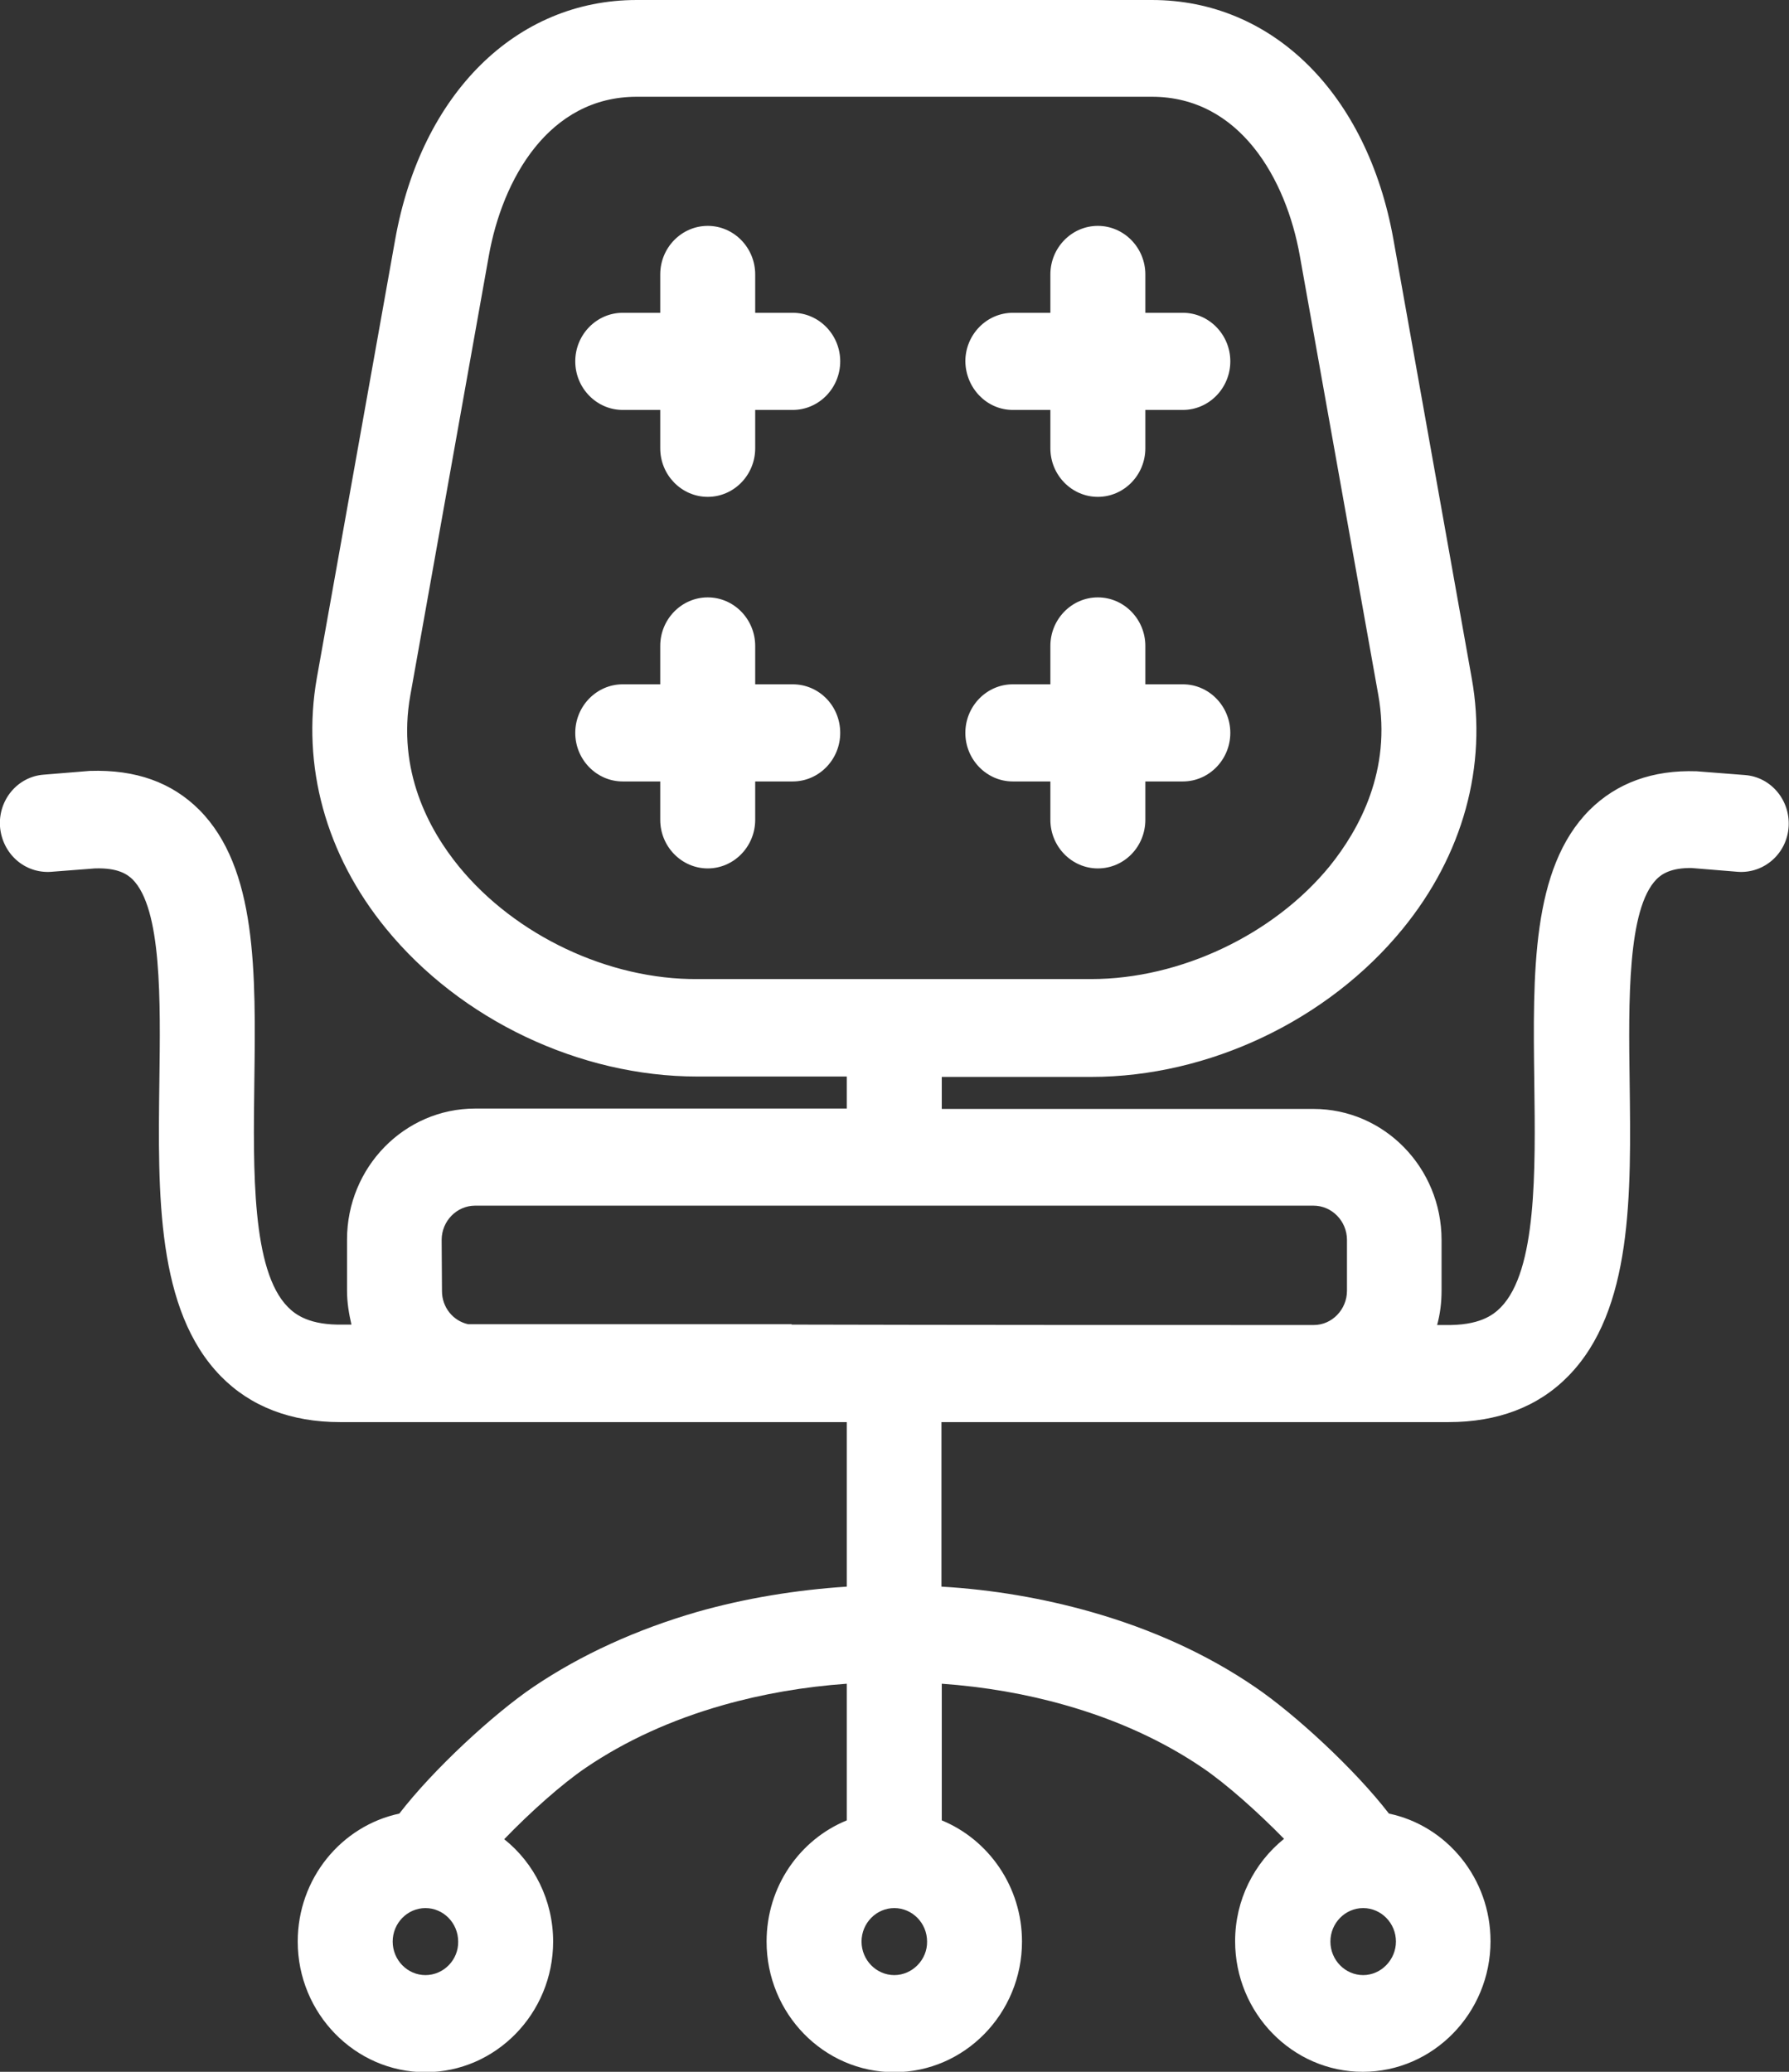 <svg width="38" height="44" viewBox="0 0 38 44" fill="none" xmlns="http://www.w3.org/2000/svg">
<rect x="0" y="0" width="38" height="44" fill="#333333" stroke="none"/>
<g clip-path="url(#clip0_123_335)">
<path d="M1.086 18.515L2.017 18.443C2.509 18.427 2.705 18.57 2.814 18.674C3.439 19.298 3.408 21.248 3.385 22.975C3.353 25.366 3.322 27.828 4.69 29.227C5.323 29.874 6.183 30.202 7.223 30.202C7.254 30.202 7.285 30.202 7.325 30.202C7.379 30.202 8.294 30.202 9.529 30.202H10.053C10.069 30.202 10.076 30.202 10.092 30.202H17.987V33.696C16.901 33.767 15.83 33.943 14.814 34.231C13.516 34.607 12.343 35.142 11.335 35.822C10.483 36.398 9.201 37.581 8.482 38.516C7.246 38.78 6.324 39.899 6.324 41.234C6.324 42.761 7.543 44.008 9.037 44.008C10.53 44.008 11.749 42.761 11.749 41.234C11.749 40.355 11.343 39.563 10.71 39.06C11.257 38.492 11.937 37.884 12.445 37.541C13.281 36.973 14.258 36.525 15.353 36.214C16.197 35.974 17.081 35.822 17.987 35.758V38.66C16.987 39.068 16.283 40.067 16.283 41.234C16.283 42.761 17.495 44.008 18.996 44.008C20.489 44.008 21.708 42.761 21.708 41.234C21.708 40.067 20.997 39.068 20.004 38.66V35.758C20.903 35.822 21.794 35.974 22.631 36.214C23.725 36.525 24.703 36.973 25.539 37.541C26.047 37.884 26.727 38.492 27.274 39.052C26.641 39.563 26.235 40.347 26.235 41.226C26.235 42.753 27.454 44 28.947 44C30.44 44 31.66 42.753 31.66 41.226C31.66 39.891 30.73 38.772 29.502 38.516C28.783 37.581 27.501 36.398 26.649 35.822C25.641 35.134 24.468 34.599 23.17 34.231C22.154 33.943 21.083 33.759 19.997 33.696V30.202H27.908C29.534 30.202 30.612 30.202 30.667 30.202C30.698 30.202 30.73 30.202 30.769 30.202C31.816 30.202 32.676 29.874 33.309 29.227C34.685 27.828 34.646 25.366 34.615 22.975C34.591 21.256 34.568 19.306 35.185 18.674C35.295 18.562 35.498 18.427 35.936 18.435L36.913 18.515C37.468 18.555 37.953 18.131 37.992 17.563C38.031 16.996 37.617 16.5 37.062 16.46L36.038 16.38C35.107 16.348 34.341 16.628 33.763 17.203C32.528 18.443 32.559 20.657 32.59 22.999C32.614 24.862 32.645 26.98 31.879 27.764C31.715 27.932 31.418 28.155 30.691 28.14C30.683 28.14 30.628 28.14 30.526 28.14C30.589 27.908 30.62 27.668 30.62 27.412V26.333C30.62 24.798 29.401 23.551 27.9 23.551H20.004V22.871H23.178C25.68 22.871 28.212 21.664 29.792 19.73C31.074 18.163 31.597 16.268 31.261 14.405L29.596 5.076C29.041 1.991 27.032 0 24.468 0H13.524C10.96 0 8.951 1.991 8.396 5.076L6.73 14.398C6.402 16.26 6.918 18.155 8.2 19.722C9.779 21.656 12.312 22.863 14.814 22.863H17.987V23.543H10.092C8.591 23.543 7.371 24.79 7.371 26.325V27.404C7.371 27.66 7.411 27.9 7.465 28.131C7.364 28.131 7.301 28.131 7.293 28.131C6.582 28.148 6.277 27.924 6.113 27.756C5.347 26.98 5.378 24.862 5.402 22.991C5.433 20.649 5.464 18.435 4.229 17.195C3.65 16.62 2.892 16.34 1.907 16.372L0.93 16.452C0.375 16.492 -0.039 16.988 -0 17.555C0.047 18.131 0.524 18.555 1.086 18.515ZM9.037 41.946C8.654 41.946 8.341 41.626 8.341 41.234C8.341 40.842 8.654 40.523 9.037 40.523C9.42 40.523 9.732 40.842 9.732 41.234C9.74 41.618 9.427 41.946 9.037 41.946ZM28.955 41.946C28.572 41.946 28.259 41.626 28.259 41.234C28.259 40.842 28.572 40.523 28.955 40.523C29.338 40.523 29.651 40.842 29.651 41.234C29.651 41.618 29.338 41.946 28.955 41.946ZM18.996 41.946C18.613 41.946 18.3 41.626 18.3 41.234C18.3 40.842 18.613 40.523 18.996 40.523C19.379 40.523 19.692 40.842 19.692 41.234C19.699 41.618 19.379 41.946 18.996 41.946ZM9.748 18.403C9.115 17.627 8.427 16.372 8.716 14.765L10.381 5.444C10.67 3.805 11.655 2.055 13.524 2.055H24.468C26.336 2.055 27.321 3.805 27.61 5.436L29.276 14.757C29.565 16.364 28.869 17.619 28.244 18.395C27.055 19.85 25.07 20.793 23.178 20.793H14.821C12.93 20.809 10.944 19.866 9.748 18.403ZM9.381 26.333C9.381 25.933 9.701 25.605 10.092 25.605H27.9C28.291 25.605 28.611 25.933 28.611 26.333V27.412C28.611 27.812 28.291 28.14 27.908 28.14C27.689 28.14 27.462 28.14 27.22 28.14C24.515 28.14 20.301 28.14 16.815 28.131V28.123C16.799 28.123 16.737 28.123 16.643 28.123C16.573 28.123 16.502 28.123 16.455 28.123H9.943C9.623 28.052 9.388 27.764 9.388 27.42L9.381 26.333Z" fill="white"/>
<path d="M16.838 6.643H16.041V5.828C16.041 5.26 15.588 4.797 15.033 4.797C14.478 4.797 14.024 5.26 14.024 5.828V6.643H13.227C12.672 6.643 12.219 7.107 12.219 7.674C12.219 8.242 12.672 8.706 13.227 8.706H14.024V9.521C14.024 10.089 14.478 10.552 15.033 10.552C15.588 10.552 16.041 10.089 16.041 9.521V8.706H16.838C17.394 8.706 17.847 8.242 17.847 7.674C17.847 7.107 17.394 6.643 16.838 6.643Z" fill="white"/>
<path d="M21.513 8.706H22.311V9.521C22.311 10.089 22.764 10.552 23.319 10.552C23.874 10.552 24.328 10.089 24.328 9.521V8.706H25.125C25.68 8.706 26.133 8.242 26.133 7.674C26.133 7.107 25.68 6.643 25.125 6.643H24.328V5.828C24.328 5.26 23.874 4.797 23.319 4.797C22.764 4.797 22.311 5.26 22.311 5.828V6.643H21.513C20.958 6.643 20.505 7.107 20.505 7.674C20.513 8.242 20.958 8.706 21.513 8.706Z" fill="white"/>
<path d="M16.838 14.533H16.041V13.718C16.041 13.15 15.588 12.687 15.033 12.687C14.478 12.687 14.024 13.15 14.024 13.718V14.533H13.227C12.672 14.533 12.219 14.997 12.219 15.565C12.219 16.132 12.672 16.596 13.227 16.596H14.024V17.411C14.024 17.979 14.478 18.443 15.033 18.443C15.588 18.443 16.041 17.979 16.041 17.411V16.596H16.838C17.394 16.596 17.847 16.132 17.847 15.565C17.847 14.989 17.394 14.533 16.838 14.533Z" fill="white"/>
<path d="M24.328 17.411V16.596H25.125C25.68 16.596 26.133 16.132 26.133 15.565C26.133 14.997 25.68 14.533 25.125 14.533H24.328V13.718C24.328 13.15 23.874 12.687 23.319 12.687C22.764 12.687 22.311 13.15 22.311 13.718V14.533H21.513C20.958 14.533 20.505 14.997 20.505 15.565C20.505 16.132 20.958 16.596 21.513 16.596H22.311V17.411C22.311 17.979 22.764 18.443 23.319 18.443C23.882 18.443 24.328 17.979 24.328 17.411Z" fill="white"/>
</g>
<defs>
<clipPath id="clip0_123_335">
<rect width="38" height="44" fill="white"/>
</clipPath>
</defs>
</svg>
